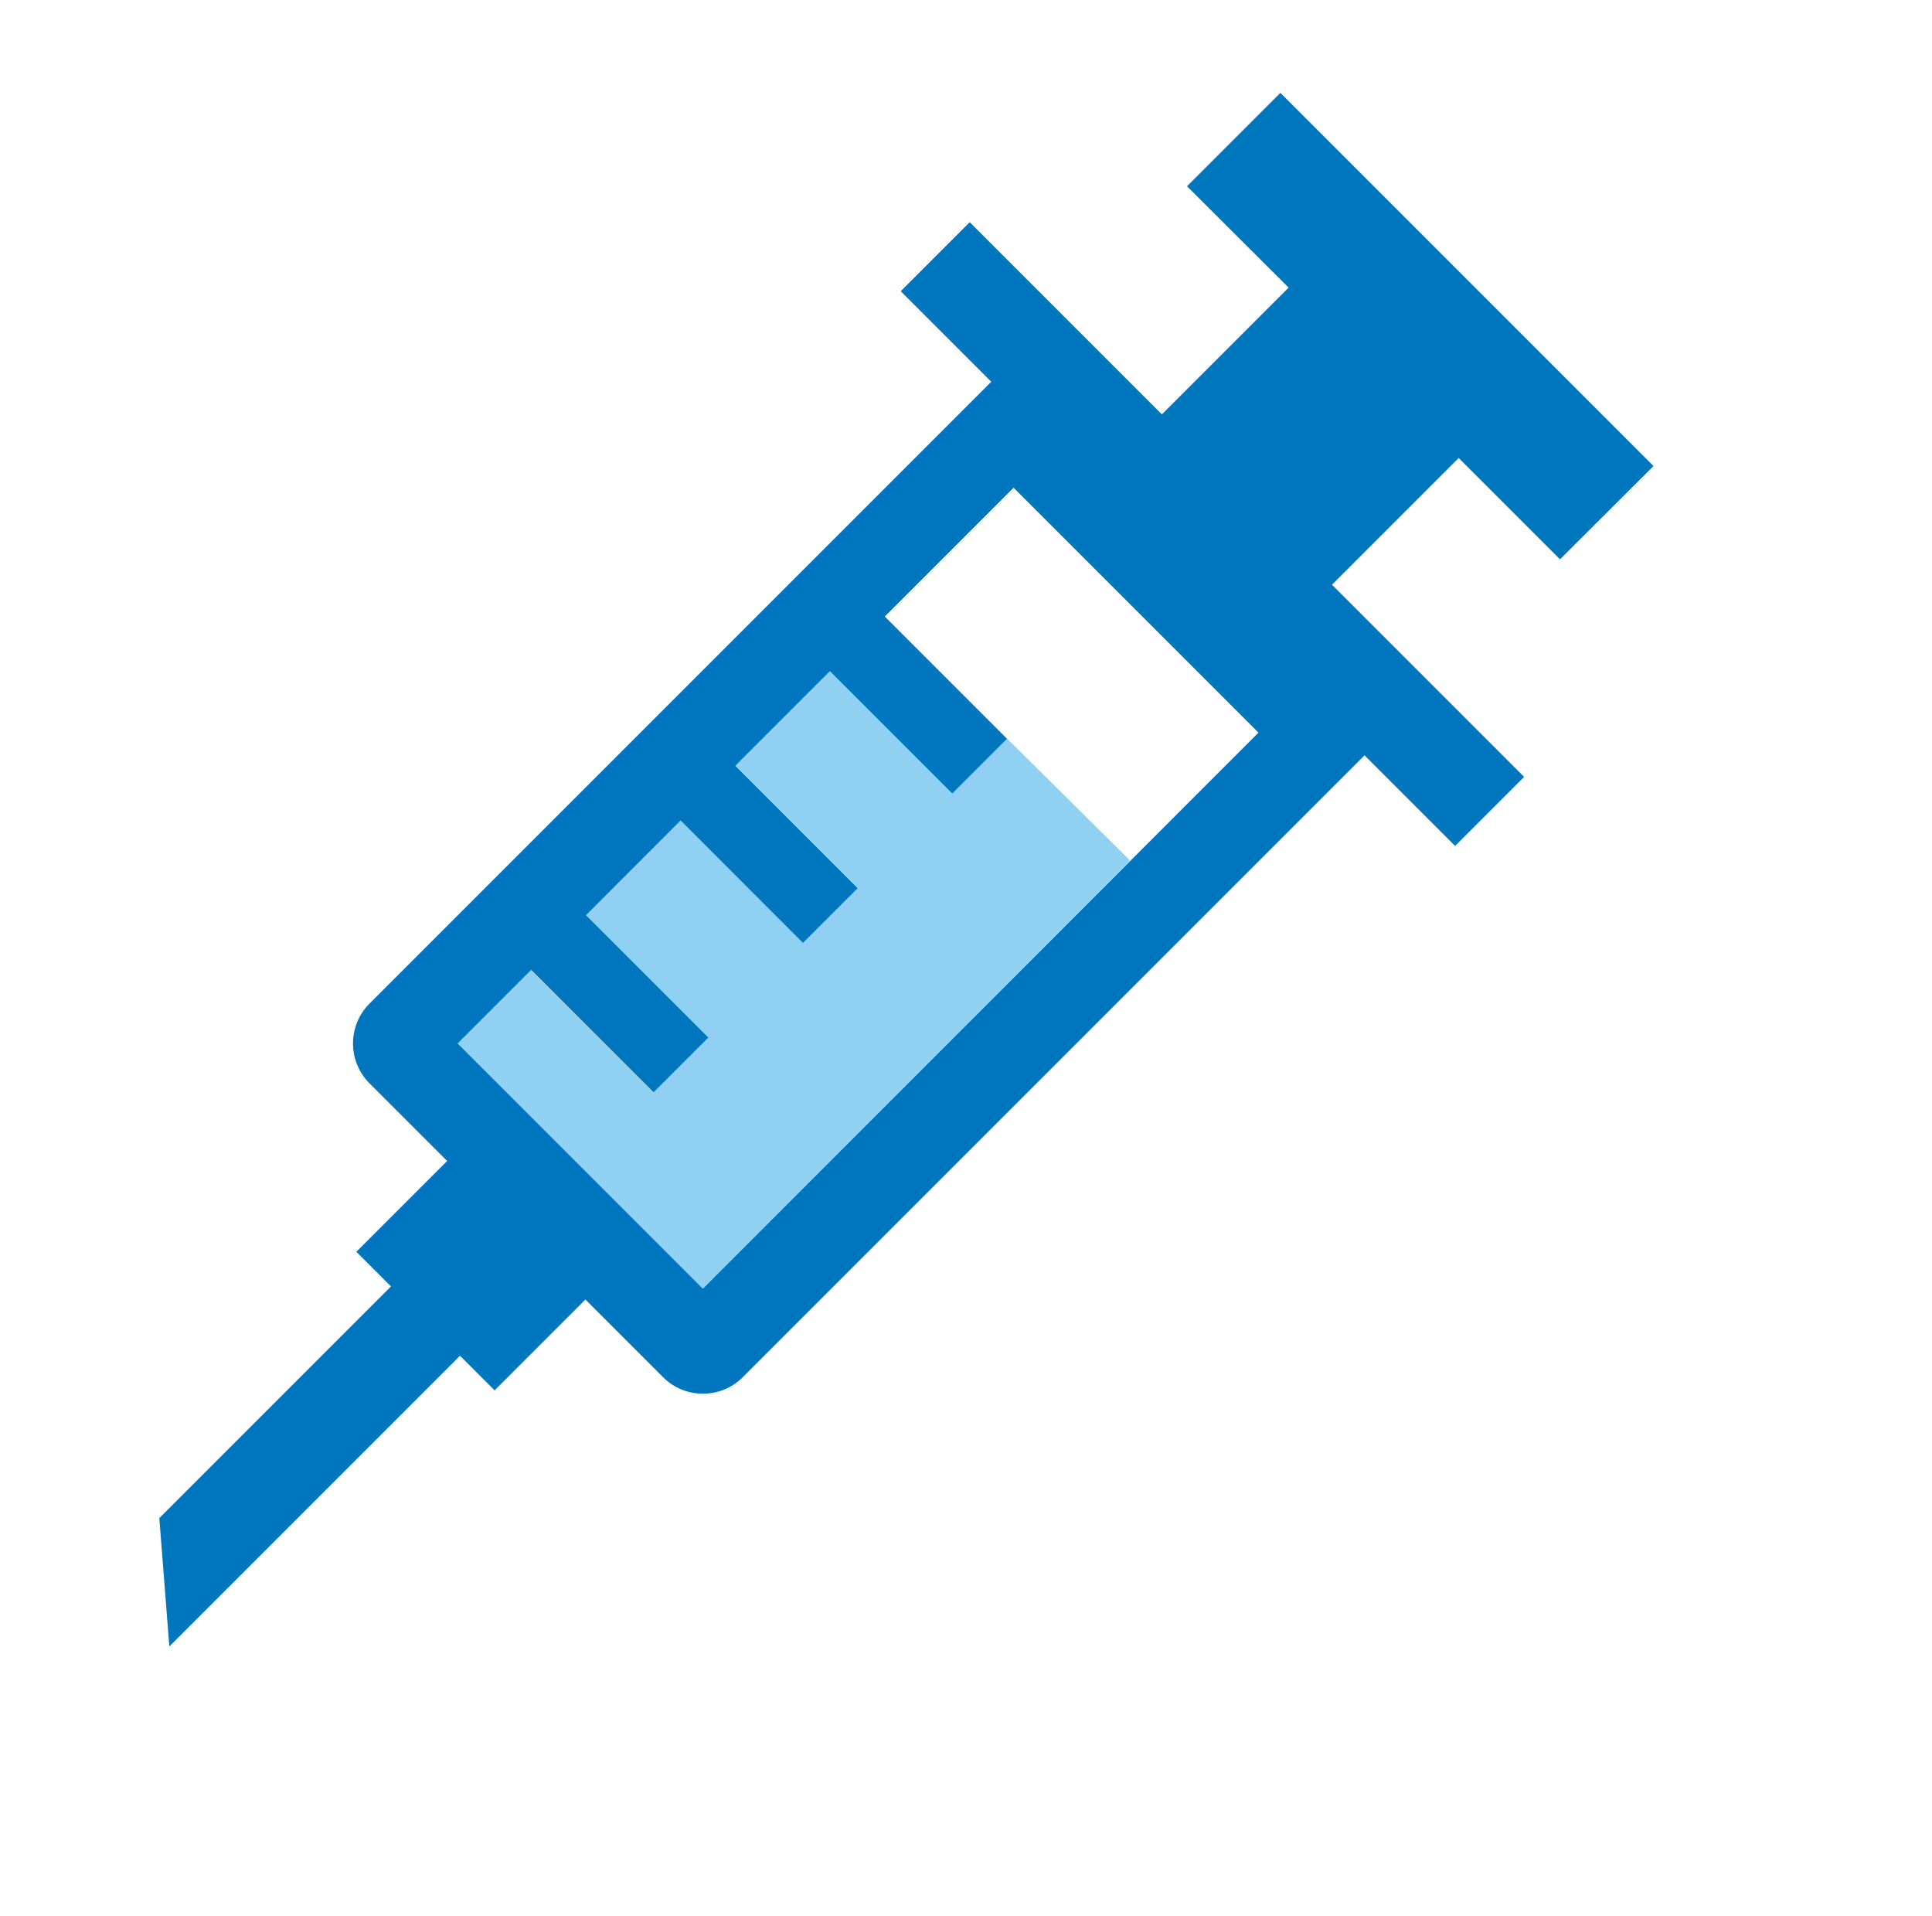 <?xml version="1.0" encoding="UTF-8"?>
<svg xmlns="http://www.w3.org/2000/svg" id="Layer_1" data-name="Layer 1" viewBox="0 0 75.31 74.68" width="75.31" height="74.68" x="0" y="0">
  <defs>
    <style>
      .cls-1 {
        fill: #0076be;
      }

      .cls-2 {
        fill: #90d0f2;
      }
    </style>
  </defs>
  <path class="cls-1" d="M49.06,28.55l-21.66,21.67-9.55-9.55,2.86-2.86,4.77,4.77,2.14-2.14-4.77-4.77,3.68-3.68,4.77,4.77,2.14-2.14-4.77-4.77,3.68-3.68,4.77,4.77,2.14-2.14-4.77-4.77,5.02-5.02,9.55,9.55ZM64.45,18.16l-14.54-14.54-3.64,3.64,3.96,3.95-4.94,4.94-7.49-7.49-2.69,2.69,3.53,3.53-12.47,12.47-2.14,2.14-3.68,3.68-2.14,2.14-3.81,3.81c-.41.41-.64.97-.64,1.55s.23,1.14.64,1.55l3.03,3.03-3.54,3.54,1.35,1.35-9.03,9.03.39,5,11.33-11.33,1.35,1.35,3.54-3.54,3.03,3.03c.43.43.99.64,1.55.64s1.12-.21,1.55-.64l24.24-24.24,3.53,3.53,2.69-2.69-7.49-7.49,4.94-4.94,3.95,3.95,3.64-3.63Z"/>
  <polygon class="cls-2" points="25.48 42.58 27.62 40.44 22.85 35.67 26.53 31.98 31.3 36.76 33.44 34.62 28.67 29.84 32.35 26.16 37.12 30.93 39.26 28.79 44.05 33.54 27.39 50.22 17.84 40.67 20.7 37.81 25.48 42.58"/>
</svg>
